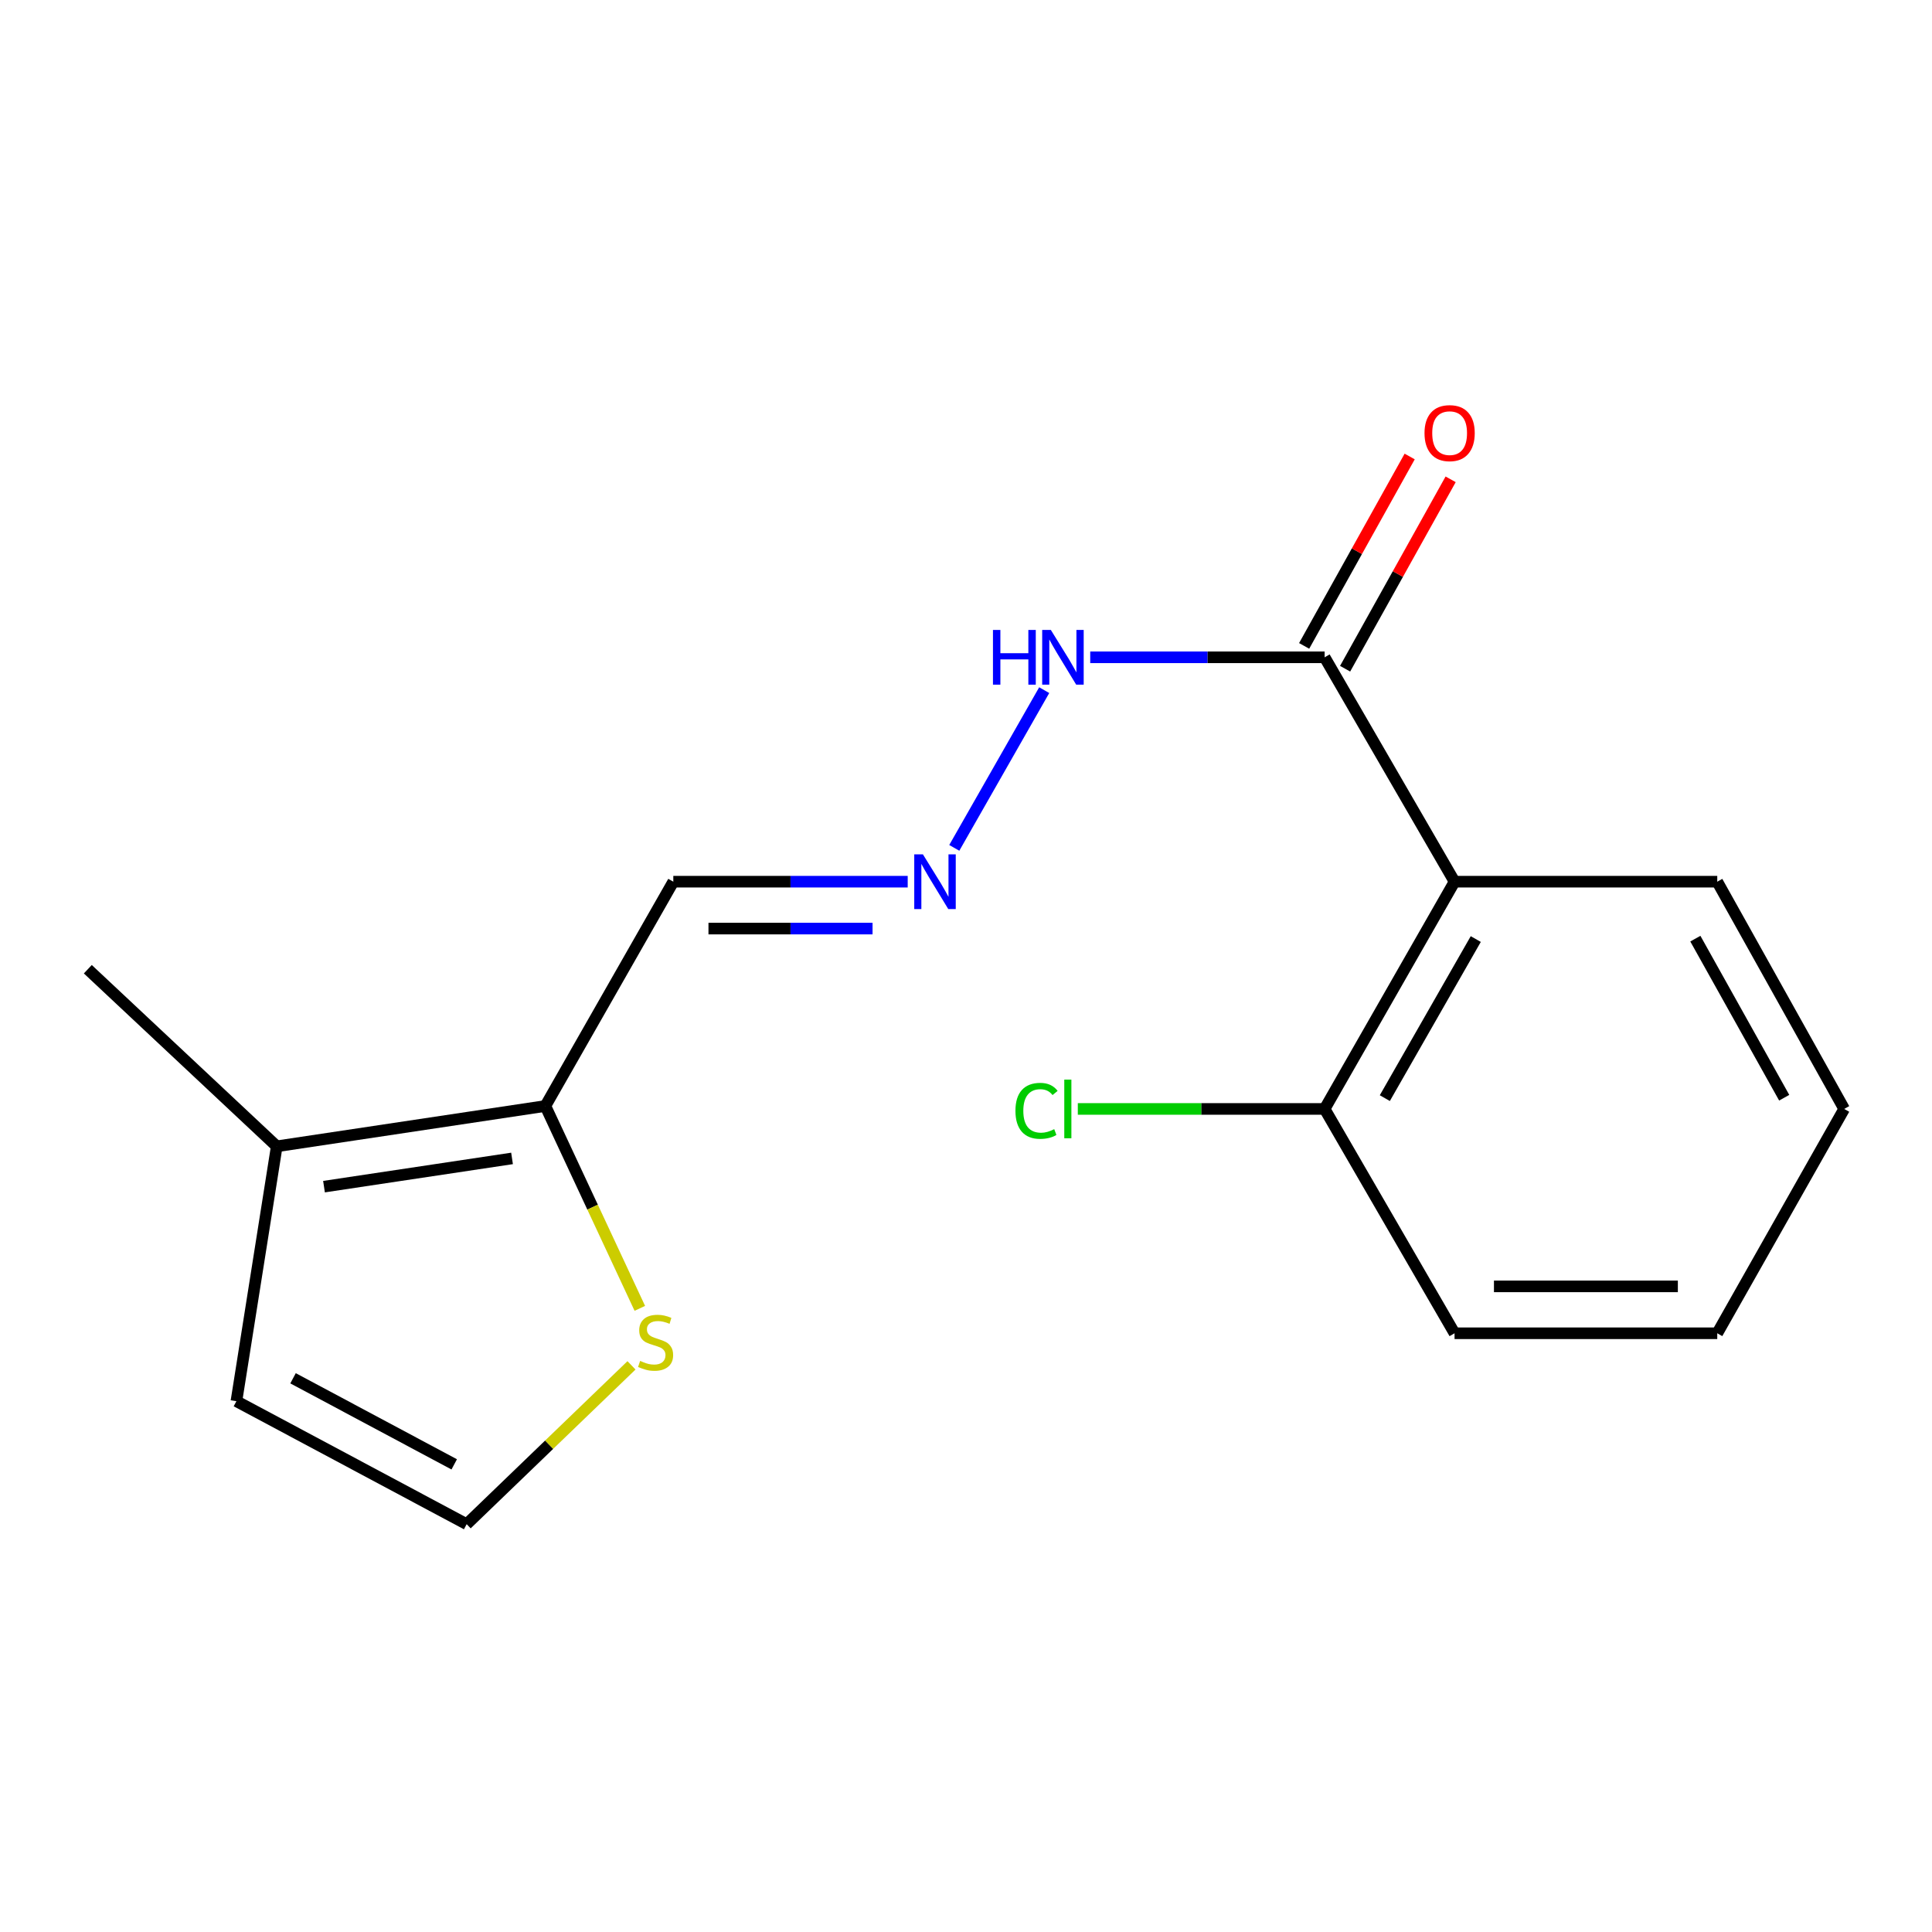 <?xml version='1.0' encoding='iso-8859-1'?>
<svg version='1.1' baseProfile='full'
              xmlns='http://www.w3.org/2000/svg'
                      xmlns:rdkit='http://www.rdkit.org/xml'
                      xmlns:xlink='http://www.w3.org/1999/xlink'
                  xml:space='preserve'
width='1000px' height='1000px' viewBox='0 0 1000 1000'>
<!-- END OF HEADER -->
<rect style='opacity:1.0;fill:#FFFFFF;stroke:none' width='1000' height='1000' x='0' y='0'> </rect>
<path class='bond-0' d='M 752.873,456.361 L 685.626,340.22' style='fill:none;fill-rule:evenodd;stroke:#000000;stroke-width:6px;stroke-linecap:butt;stroke-linejoin:miter;stroke-opacity:1' />
<path class='bond-7' d='M 752.873,456.361 L 685.626,573.985' style='fill:none;fill-rule:evenodd;stroke:#000000;stroke-width:6px;stroke-linecap:butt;stroke-linejoin:miter;stroke-opacity:1' />
<path class='bond-7' d='M 763.857,486.051 L 716.785,568.388' style='fill:none;fill-rule:evenodd;stroke:#000000;stroke-width:6px;stroke-linecap:butt;stroke-linejoin:miter;stroke-opacity:1' />
<path class='bond-12' d='M 752.873,456.361 L 888.849,456.361' style='fill:none;fill-rule:evenodd;stroke:#000000;stroke-width:6px;stroke-linecap:butt;stroke-linejoin:miter;stroke-opacity:1' />
<path class='bond-9' d='M 685.626,340.22 L 624.964,340.22' style='fill:none;fill-rule:evenodd;stroke:#000000;stroke-width:6px;stroke-linecap:butt;stroke-linejoin:miter;stroke-opacity:1' />
<path class='bond-9' d='M 624.964,340.22 L 564.302,340.22' style='fill:none;fill-rule:evenodd;stroke:#0000FF;stroke-width:6px;stroke-linecap:butt;stroke-linejoin:miter;stroke-opacity:1' />
<path class='bond-10' d='M 696.228,346.127 L 723.539,297.111' style='fill:none;fill-rule:evenodd;stroke:#000000;stroke-width:6px;stroke-linecap:butt;stroke-linejoin:miter;stroke-opacity:1' />
<path class='bond-10' d='M 723.539,297.111 L 750.85,248.095' style='fill:none;fill-rule:evenodd;stroke:#FF0000;stroke-width:6px;stroke-linecap:butt;stroke-linejoin:miter;stroke-opacity:1' />
<path class='bond-10' d='M 675.025,334.313 L 702.336,285.297' style='fill:none;fill-rule:evenodd;stroke:#000000;stroke-width:6px;stroke-linecap:butt;stroke-linejoin:miter;stroke-opacity:1' />
<path class='bond-10' d='M 702.336,285.297 L 729.647,236.281' style='fill:none;fill-rule:evenodd;stroke:#FF0000;stroke-width:6px;stroke-linecap:butt;stroke-linejoin:miter;stroke-opacity:1' />
<path class='bond-1' d='M 282.281,572.461 L 348.503,456.361' style='fill:none;fill-rule:evenodd;stroke:#000000;stroke-width:6px;stroke-linecap:butt;stroke-linejoin:miter;stroke-opacity:1' />
<path class='bond-2' d='M 282.281,572.461 L 143.243,593.335' style='fill:none;fill-rule:evenodd;stroke:#000000;stroke-width:6px;stroke-linecap:butt;stroke-linejoin:miter;stroke-opacity:1' />
<path class='bond-2' d='M 265.029,599.595 L 167.703,614.207' style='fill:none;fill-rule:evenodd;stroke:#000000;stroke-width:6px;stroke-linecap:butt;stroke-linejoin:miter;stroke-opacity:1' />
<path class='bond-3' d='M 282.281,572.461 L 306.725,624.827' style='fill:none;fill-rule:evenodd;stroke:#000000;stroke-width:6px;stroke-linecap:butt;stroke-linejoin:miter;stroke-opacity:1' />
<path class='bond-3' d='M 306.725,624.827 L 331.168,677.192' style='fill:none;fill-rule:evenodd;stroke:#CCCC00;stroke-width:6px;stroke-linecap:butt;stroke-linejoin:miter;stroke-opacity:1' />
<path class='bond-8' d='M 143.243,593.335 L 122.37,725.253' style='fill:none;fill-rule:evenodd;stroke:#000000;stroke-width:6px;stroke-linecap:butt;stroke-linejoin:miter;stroke-opacity:1' />
<path class='bond-13' d='M 143.243,593.335 L 45.455,501.668' style='fill:none;fill-rule:evenodd;stroke:#000000;stroke-width:6px;stroke-linecap:butt;stroke-linejoin:miter;stroke-opacity:1' />
<path class='bond-6' d='M 326.858,706.705 L 284.202,747.809' style='fill:none;fill-rule:evenodd;stroke:#CCCC00;stroke-width:6px;stroke-linecap:butt;stroke-linejoin:miter;stroke-opacity:1' />
<path class='bond-6' d='M 284.202,747.809 L 241.545,788.913' style='fill:none;fill-rule:evenodd;stroke:#000000;stroke-width:6px;stroke-linecap:butt;stroke-linejoin:miter;stroke-opacity:1' />
<path class='bond-4' d='M 493.933,438.858 L 540.483,357.218' style='fill:none;fill-rule:evenodd;stroke:#0000FF;stroke-width:6px;stroke-linecap:butt;stroke-linejoin:miter;stroke-opacity:1' />
<path class='bond-5' d='M 469.827,456.361 L 409.165,456.361' style='fill:none;fill-rule:evenodd;stroke:#0000FF;stroke-width:6px;stroke-linecap:butt;stroke-linejoin:miter;stroke-opacity:1' />
<path class='bond-5' d='M 409.165,456.361 L 348.503,456.361' style='fill:none;fill-rule:evenodd;stroke:#000000;stroke-width:6px;stroke-linecap:butt;stroke-linejoin:miter;stroke-opacity:1' />
<path class='bond-5' d='M 451.629,480.633 L 409.165,480.633' style='fill:none;fill-rule:evenodd;stroke:#0000FF;stroke-width:6px;stroke-linecap:butt;stroke-linejoin:miter;stroke-opacity:1' />
<path class='bond-5' d='M 409.165,480.633 L 366.701,480.633' style='fill:none;fill-rule:evenodd;stroke:#000000;stroke-width:6px;stroke-linecap:butt;stroke-linejoin:miter;stroke-opacity:1' />
<path class='bond-18' d='M 241.545,788.913 L 122.37,725.253' style='fill:none;fill-rule:evenodd;stroke:#000000;stroke-width:6px;stroke-linecap:butt;stroke-linejoin:miter;stroke-opacity:1' />
<path class='bond-18' d='M 235.104,757.955 L 151.682,713.393' style='fill:none;fill-rule:evenodd;stroke:#000000;stroke-width:6px;stroke-linecap:butt;stroke-linejoin:miter;stroke-opacity:1' />
<path class='bond-11' d='M 685.626,573.985 L 621.75,573.985' style='fill:none;fill-rule:evenodd;stroke:#000000;stroke-width:6px;stroke-linecap:butt;stroke-linejoin:miter;stroke-opacity:1' />
<path class='bond-11' d='M 621.75,573.985 L 557.873,573.985' style='fill:none;fill-rule:evenodd;stroke:#00CC00;stroke-width:6px;stroke-linecap:butt;stroke-linejoin:miter;stroke-opacity:1' />
<path class='bond-14' d='M 685.626,573.985 L 752.873,690.099' style='fill:none;fill-rule:evenodd;stroke:#000000;stroke-width:6px;stroke-linecap:butt;stroke-linejoin:miter;stroke-opacity:1' />
<path class='bond-15' d='M 888.849,456.361 L 954.545,573.985' style='fill:none;fill-rule:evenodd;stroke:#000000;stroke-width:6px;stroke-linecap:butt;stroke-linejoin:miter;stroke-opacity:1' />
<path class='bond-15' d='M 877.513,485.84 L 923.5,568.177' style='fill:none;fill-rule:evenodd;stroke:#000000;stroke-width:6px;stroke-linecap:butt;stroke-linejoin:miter;stroke-opacity:1' />
<path class='bond-17' d='M 752.873,690.099 L 888.849,690.099' style='fill:none;fill-rule:evenodd;stroke:#000000;stroke-width:6px;stroke-linecap:butt;stroke-linejoin:miter;stroke-opacity:1' />
<path class='bond-17' d='M 773.269,665.827 L 868.453,665.827' style='fill:none;fill-rule:evenodd;stroke:#000000;stroke-width:6px;stroke-linecap:butt;stroke-linejoin:miter;stroke-opacity:1' />
<path class='bond-16' d='M 954.545,573.985 L 888.849,690.099' style='fill:none;fill-rule:evenodd;stroke:#000000;stroke-width:6px;stroke-linecap:butt;stroke-linejoin:miter;stroke-opacity:1' />
<path  class='atom-4' d='M 331.333 704.404
Q 331.653 704.524, 332.973 705.084
Q 334.293 705.644, 335.733 706.004
Q 337.213 706.324, 338.653 706.324
Q 341.333 706.324, 342.893 705.044
Q 344.453 703.724, 344.453 701.444
Q 344.453 699.884, 343.653 698.924
Q 342.893 697.964, 341.693 697.444
Q 340.493 696.924, 338.493 696.324
Q 335.973 695.564, 334.453 694.844
Q 332.973 694.124, 331.893 692.604
Q 330.853 691.084, 330.853 688.524
Q 330.853 684.964, 333.253 682.764
Q 335.693 680.564, 340.493 680.564
Q 343.773 680.564, 347.493 682.124
L 346.573 685.204
Q 343.173 683.804, 340.613 683.804
Q 337.853 683.804, 336.333 684.964
Q 334.813 686.084, 334.853 688.044
Q 334.853 689.564, 335.613 690.484
Q 336.413 691.404, 337.533 691.924
Q 338.693 692.444, 340.613 693.044
Q 343.173 693.844, 344.693 694.644
Q 346.213 695.444, 347.293 697.084
Q 348.413 698.684, 348.413 701.444
Q 348.413 705.364, 345.773 707.484
Q 343.173 709.564, 338.813 709.564
Q 336.293 709.564, 334.373 709.004
Q 332.493 708.484, 330.253 707.564
L 331.333 704.404
' fill='#CCCC00'/>
<path  class='atom-5' d='M 477.694 442.201
L 486.974 457.201
Q 487.894 458.681, 489.374 461.361
Q 490.854 464.041, 490.934 464.201
L 490.934 442.201
L 494.694 442.201
L 494.694 470.521
L 490.814 470.521
L 480.854 454.121
Q 479.694 452.201, 478.454 450.001
Q 477.254 447.801, 476.894 447.121
L 476.894 470.521
L 473.214 470.521
L 473.214 442.201
L 477.694 442.201
' fill='#0000FF'/>
<path  class='atom-10' d='M 513.955 326.06
L 517.795 326.06
L 517.795 338.1
L 532.275 338.1
L 532.275 326.06
L 536.115 326.06
L 536.115 354.38
L 532.275 354.38
L 532.275 341.3
L 517.795 341.3
L 517.795 354.38
L 513.955 354.38
L 513.955 326.06
' fill='#0000FF'/>
<path  class='atom-10' d='M 543.915 326.06
L 553.195 341.06
Q 554.115 342.54, 555.595 345.22
Q 557.075 347.9, 557.155 348.06
L 557.155 326.06
L 560.915 326.06
L 560.915 354.38
L 557.035 354.38
L 547.075 337.98
Q 545.915 336.06, 544.675 333.86
Q 543.475 331.66, 543.115 330.98
L 543.115 354.38
L 539.435 354.38
L 539.435 326.06
L 543.915 326.06
' fill='#0000FF'/>
<path  class='atom-11' d='M 737.324 224.185
Q 737.324 217.385, 740.684 213.585
Q 744.044 209.785, 750.324 209.785
Q 756.604 209.785, 759.964 213.585
Q 763.324 217.385, 763.324 224.185
Q 763.324 231.065, 759.924 234.985
Q 756.524 238.865, 750.324 238.865
Q 744.084 238.865, 740.684 234.985
Q 737.324 231.105, 737.324 224.185
M 750.324 235.665
Q 754.644 235.665, 756.964 232.785
Q 759.324 229.865, 759.324 224.185
Q 759.324 218.625, 756.964 215.825
Q 754.644 212.985, 750.324 212.985
Q 746.004 212.985, 743.644 215.785
Q 741.324 218.585, 741.324 224.185
Q 741.324 229.905, 743.644 232.785
Q 746.004 235.665, 750.324 235.665
' fill='#FF0000'/>
<path  class='atom-12' d='M 525.59 574.965
Q 525.59 567.925, 528.87 564.245
Q 532.19 560.525, 538.47 560.525
Q 544.31 560.525, 547.43 564.645
L 544.79 566.805
Q 542.51 563.805, 538.47 563.805
Q 534.19 563.805, 531.91 566.685
Q 529.67 569.525, 529.67 574.965
Q 529.67 580.565, 531.99 583.445
Q 534.35 586.325, 538.91 586.325
Q 542.03 586.325, 545.67 584.445
L 546.79 587.445
Q 545.31 588.405, 543.07 588.965
Q 540.83 589.525, 538.35 589.525
Q 532.19 589.525, 528.87 585.765
Q 525.59 582.005, 525.59 574.965
' fill='#00CC00'/>
<path  class='atom-12' d='M 550.87 558.805
L 554.55 558.805
L 554.55 589.165
L 550.87 589.165
L 550.87 558.805
' fill='#00CC00'/>
</svg>
